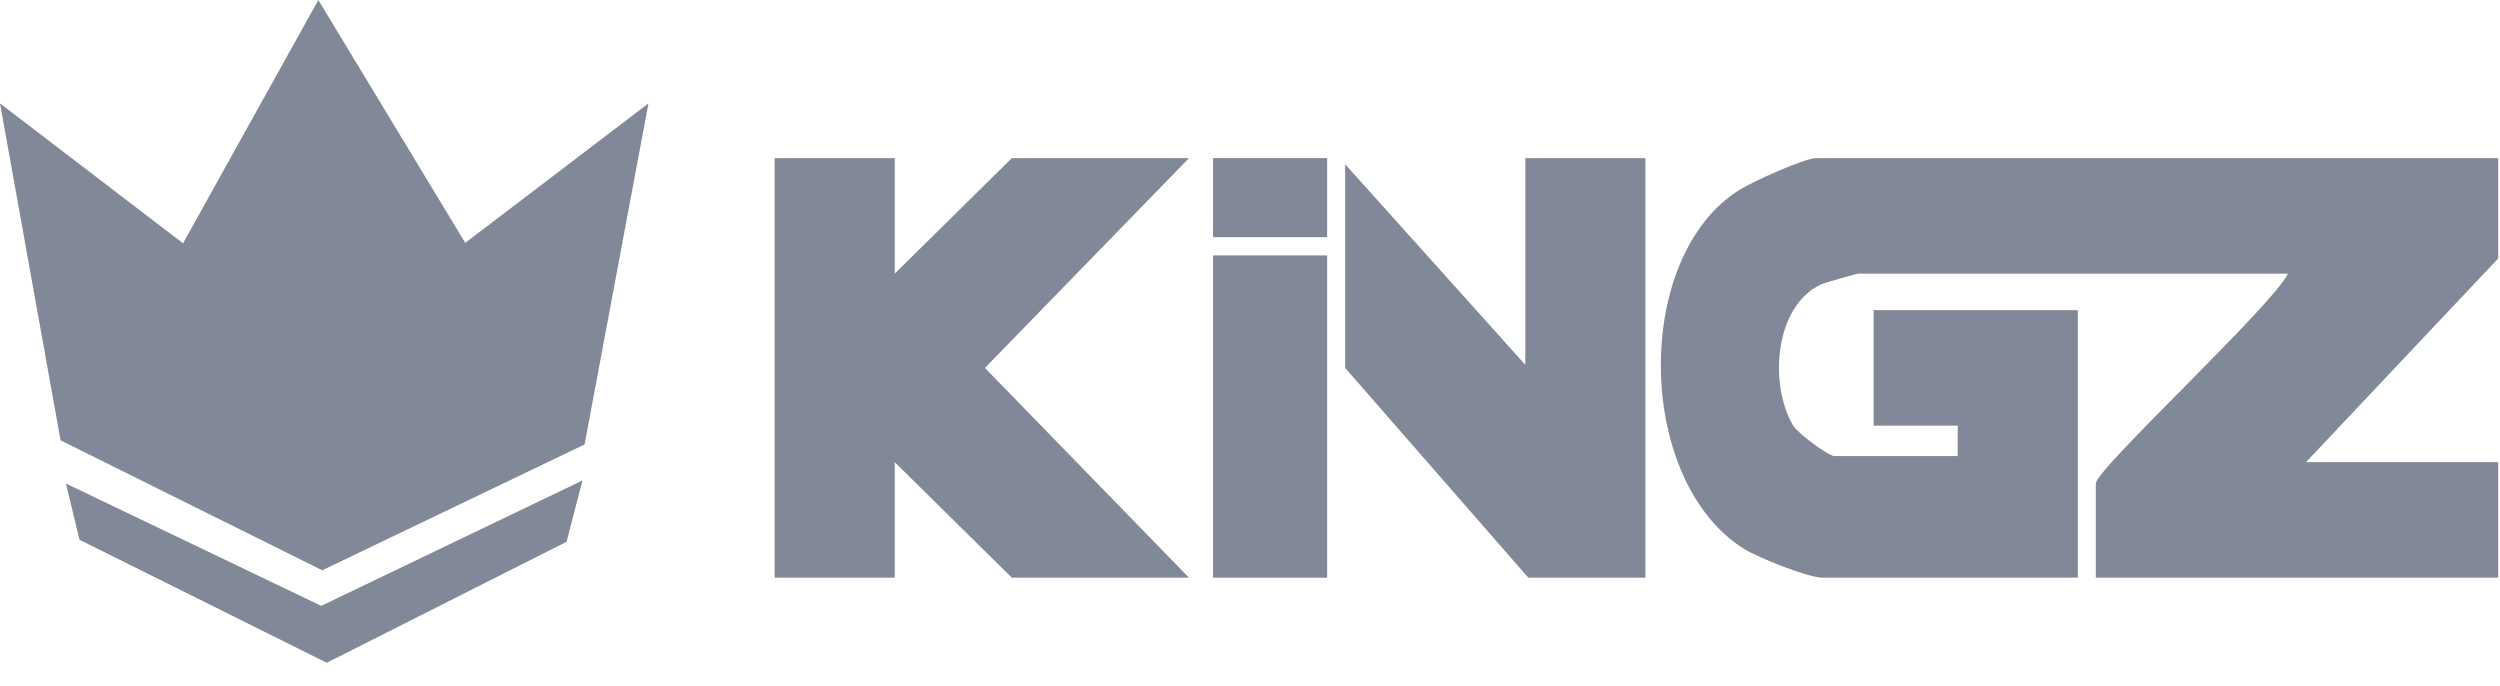 <svg width="102" height="28" viewBox="0 0 102 28" fill="none" xmlns="http://www.w3.org/2000/svg">
<path d="M101.926 6.451V10.545L94.085 18.856H101.926V23.57H85.509V19.725C85.509 19.141 92.696 12.497 93.35 11.165H75.831C75.752 11.165 74.457 11.531 74.303 11.602C72.392 12.49 72.173 15.683 73.153 17.351C73.352 17.69 74.603 18.608 74.851 18.608H79.874V17.368H76.444V12.654H84.774V23.57H74.361C73.771 23.57 71.71 22.747 71.128 22.378C66.718 19.576 66.615 10.448 70.98 7.741C71.525 7.404 73.61 6.451 74.116 6.451L101.926 6.451Z" fill="#818897"/>
<path d="M26.457 4.218L23.851 18.134L13.146 23.268L2.471 17.965L0 4.218L7.468 9.927L12.988 0L18.982 9.909L26.457 4.218Z" fill="#818897"/>
<path d="M36.505 6.451V11.165L41.283 6.451H48.511L40.185 15.011L48.511 23.57H41.283L36.505 18.856V23.57H31.605V6.451H36.505Z" fill="#818897"/>
<path d="M67.133 6.451V23.57H62.355L54.882 15.011V6.699L62.233 14.887V6.451H67.133Z" fill="#818897"/>
<path d="M54.147 10.421H49.492V23.57H54.147V10.421Z" fill="#818897"/>
<path d="M23.764 19.603L23.116 22.104L13.332 27.041L3.244 22.022L2.69 19.728L13.106 24.719L23.764 19.603Z" fill="#818897"/>
<path d="M54.147 6.451H49.492V9.676H54.147V6.451Z" fill="#818897"/>
</svg>
